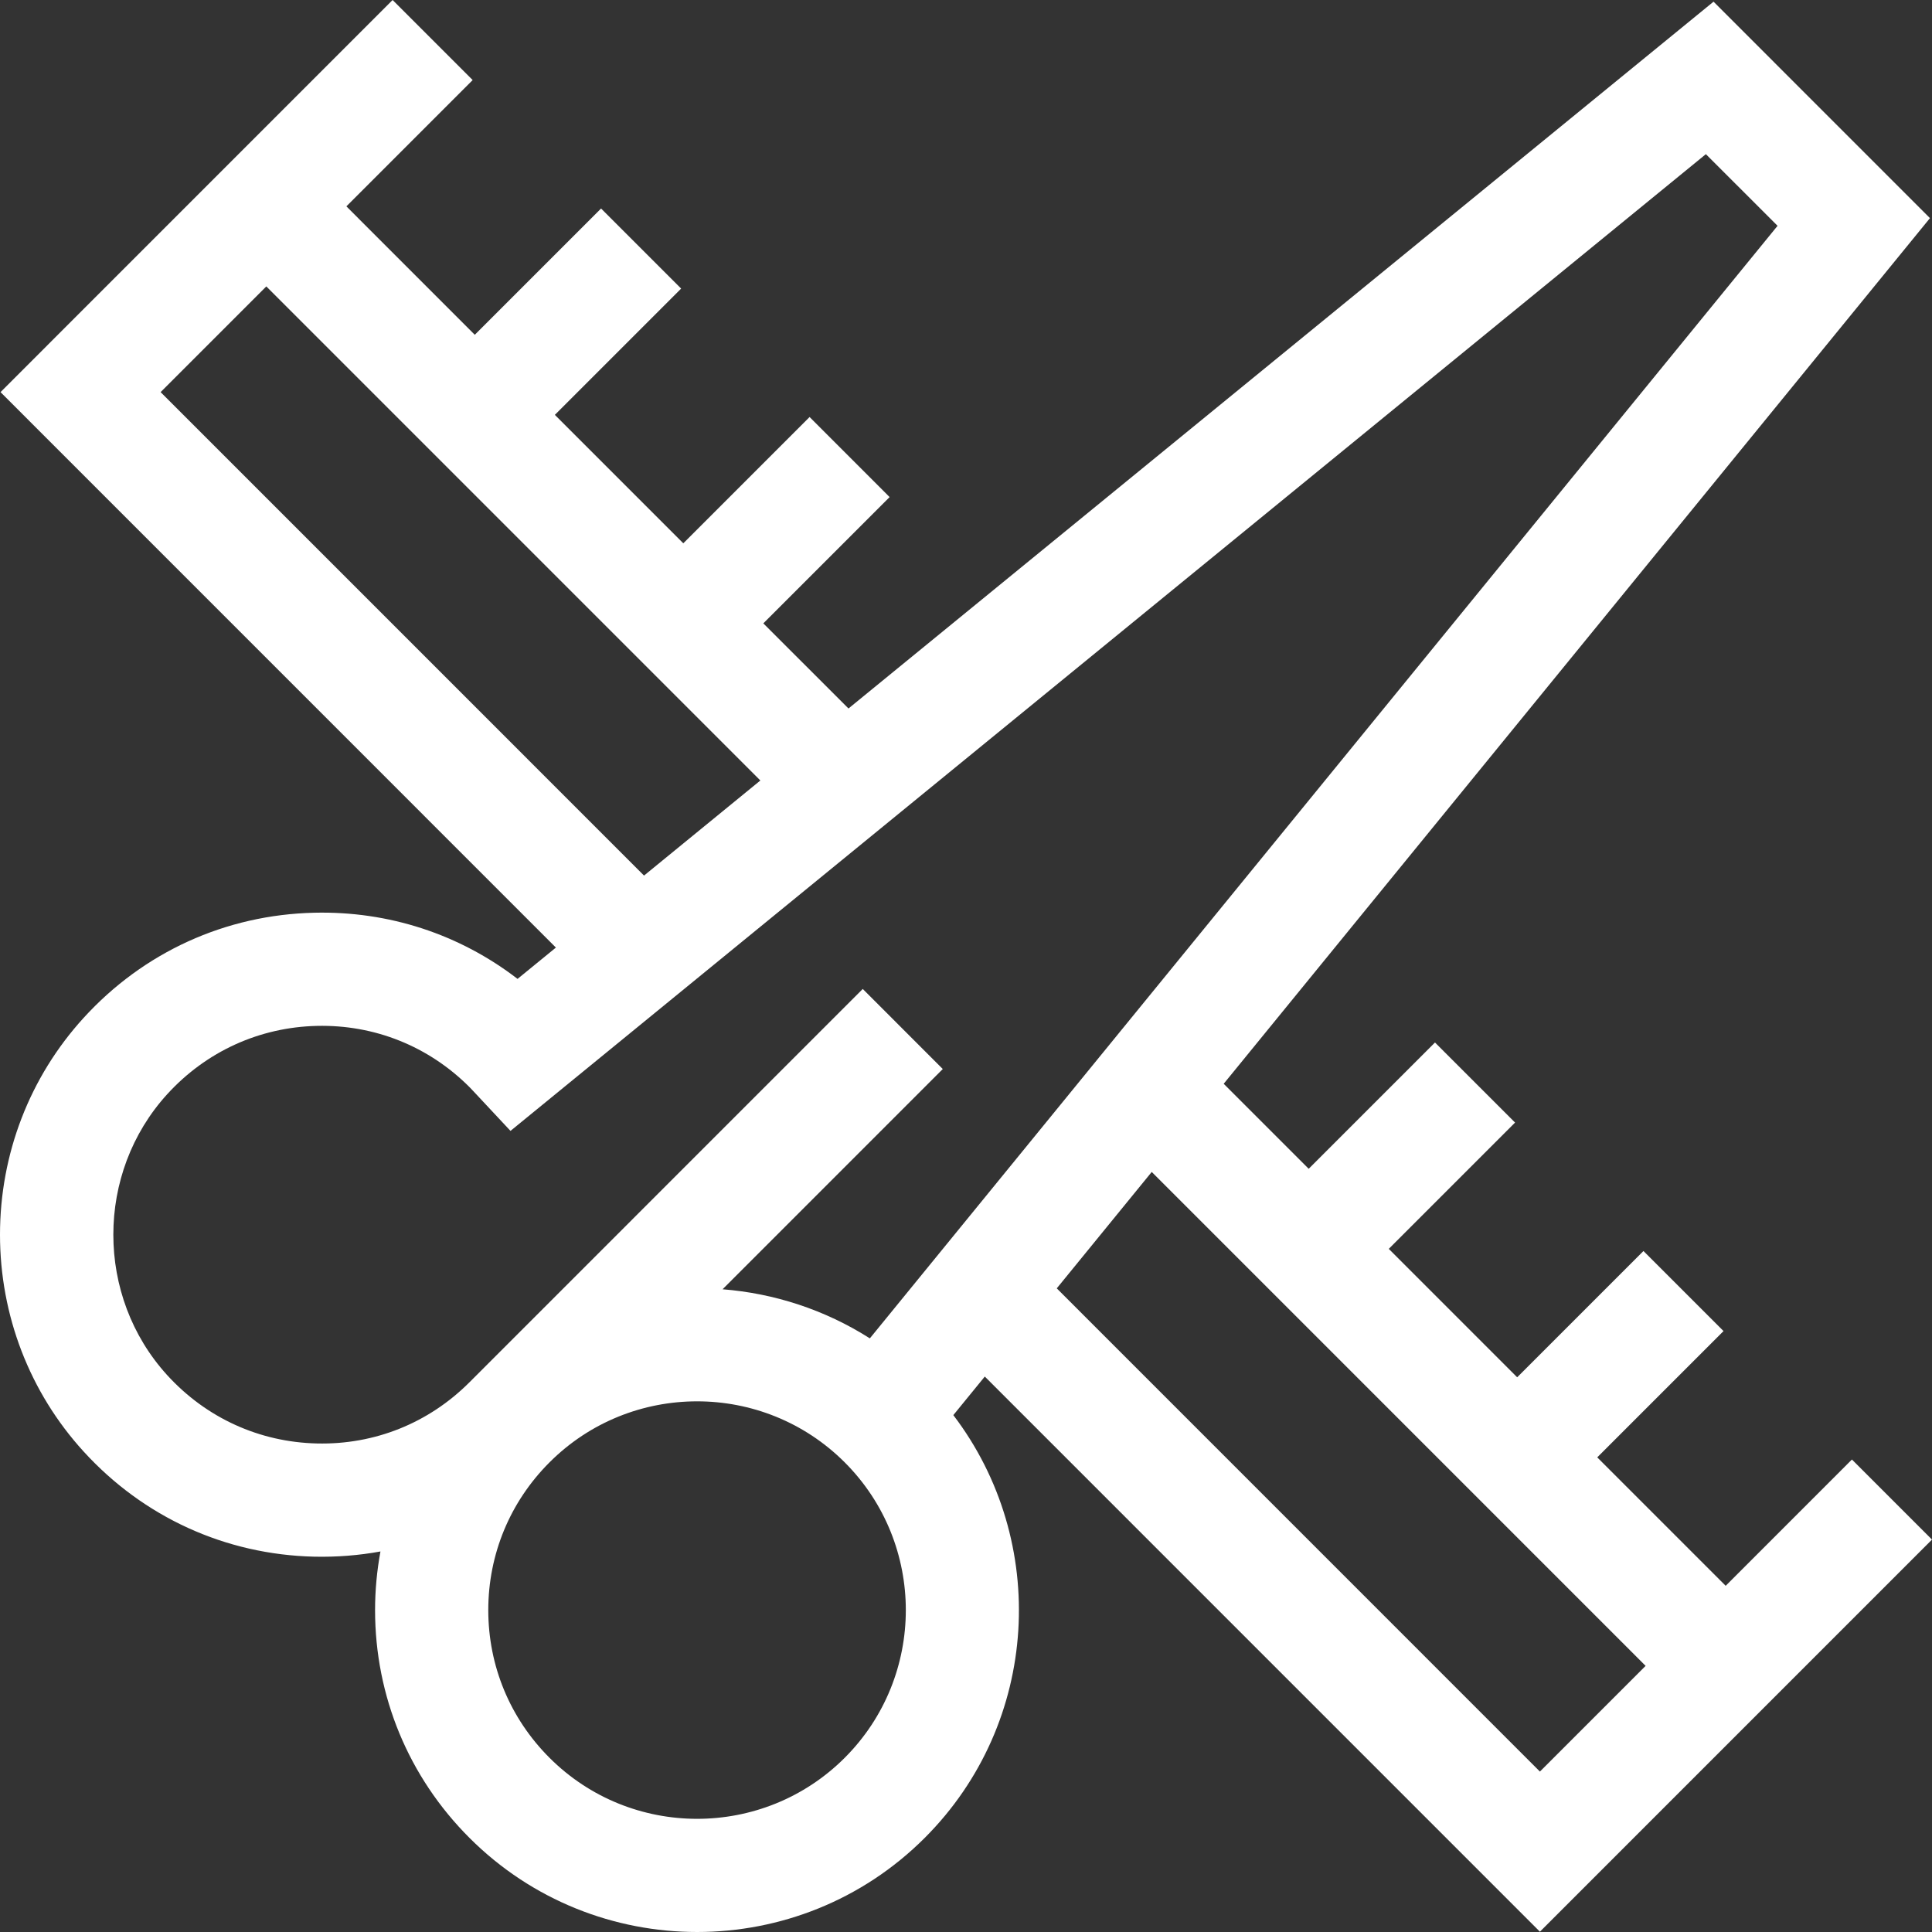 <svg width="52" height="52" viewBox="0 0 52 52" fill="none" xmlns="http://www.w3.org/2000/svg">
<rect x="0" y="0" width="52" height="52" fill="#333333" stroke="none"/>
<path d="M52 41.438L49.845 39.283L46.447 42.682L42.99 39.225L46.389 35.826L44.234 33.671L40.835 37.07L37.379 33.613L40.778 30.214L38.623 28.059L35.224 31.458L32.936 29.17L51.945 5.871L46.12 0.045L22.837 19.069L20.545 16.778L23.944 13.379L21.79 11.224L18.391 14.623L14.934 11.166L18.333 7.767L16.178 5.612L12.779 9.011L9.323 5.554L12.722 2.155L10.567 0L0.014 10.554L14.962 25.504L13.93 26.347C12.37 25.146 10.464 24.519 8.46 24.566C6.07 24.621 3.864 25.626 2.25 27.397C0.799 28.988 0 31.06 0 33.232C0 35.403 0.799 37.476 2.249 39.066C3.864 40.837 6.07 41.843 8.459 41.898C9.064 41.911 9.66 41.864 10.24 41.758C10.145 42.273 10.095 42.8 10.095 43.336C10.095 45.651 10.997 47.828 12.634 49.465C14.323 51.155 16.543 52 18.763 52C20.982 52 23.202 51.155 24.891 49.465C27.991 46.365 28.245 41.483 25.659 38.088L26.506 37.05L41.447 51.992L52 41.438ZM41.447 47.682L28.443 34.676L30.999 31.543L44.292 44.837L41.447 47.682ZM22.737 47.31C20.545 49.502 16.98 49.502 14.789 47.31C13.727 46.249 13.142 44.837 13.142 43.336C13.142 41.834 13.727 40.423 14.789 39.361C15.884 38.265 17.323 37.717 18.763 37.717C20.202 37.717 21.641 38.265 22.737 39.361C24.928 41.553 24.928 45.119 22.737 47.31ZM19.448 34.701L25.375 28.773L23.221 26.618L12.635 37.205C12.635 37.206 12.634 37.206 12.634 37.206C12.634 37.206 12.634 37.206 12.633 37.207C11.537 38.303 10.081 38.888 8.53 38.851C6.98 38.815 5.549 38.162 4.501 37.013C2.567 34.892 2.567 31.571 4.501 29.45C5.55 28.301 6.98 27.648 8.53 27.612C10.082 27.576 11.538 28.161 12.634 29.257C12.668 29.292 12.701 29.327 12.735 29.363L13.74 30.438L45.914 4.149L47.843 6.078L23.412 36.022C22.199 35.25 20.835 34.81 19.448 34.701ZM7.168 7.709L20.465 21.007L17.334 23.566L4.323 10.554L7.168 7.709Z" fill="white"/>
</svg>
